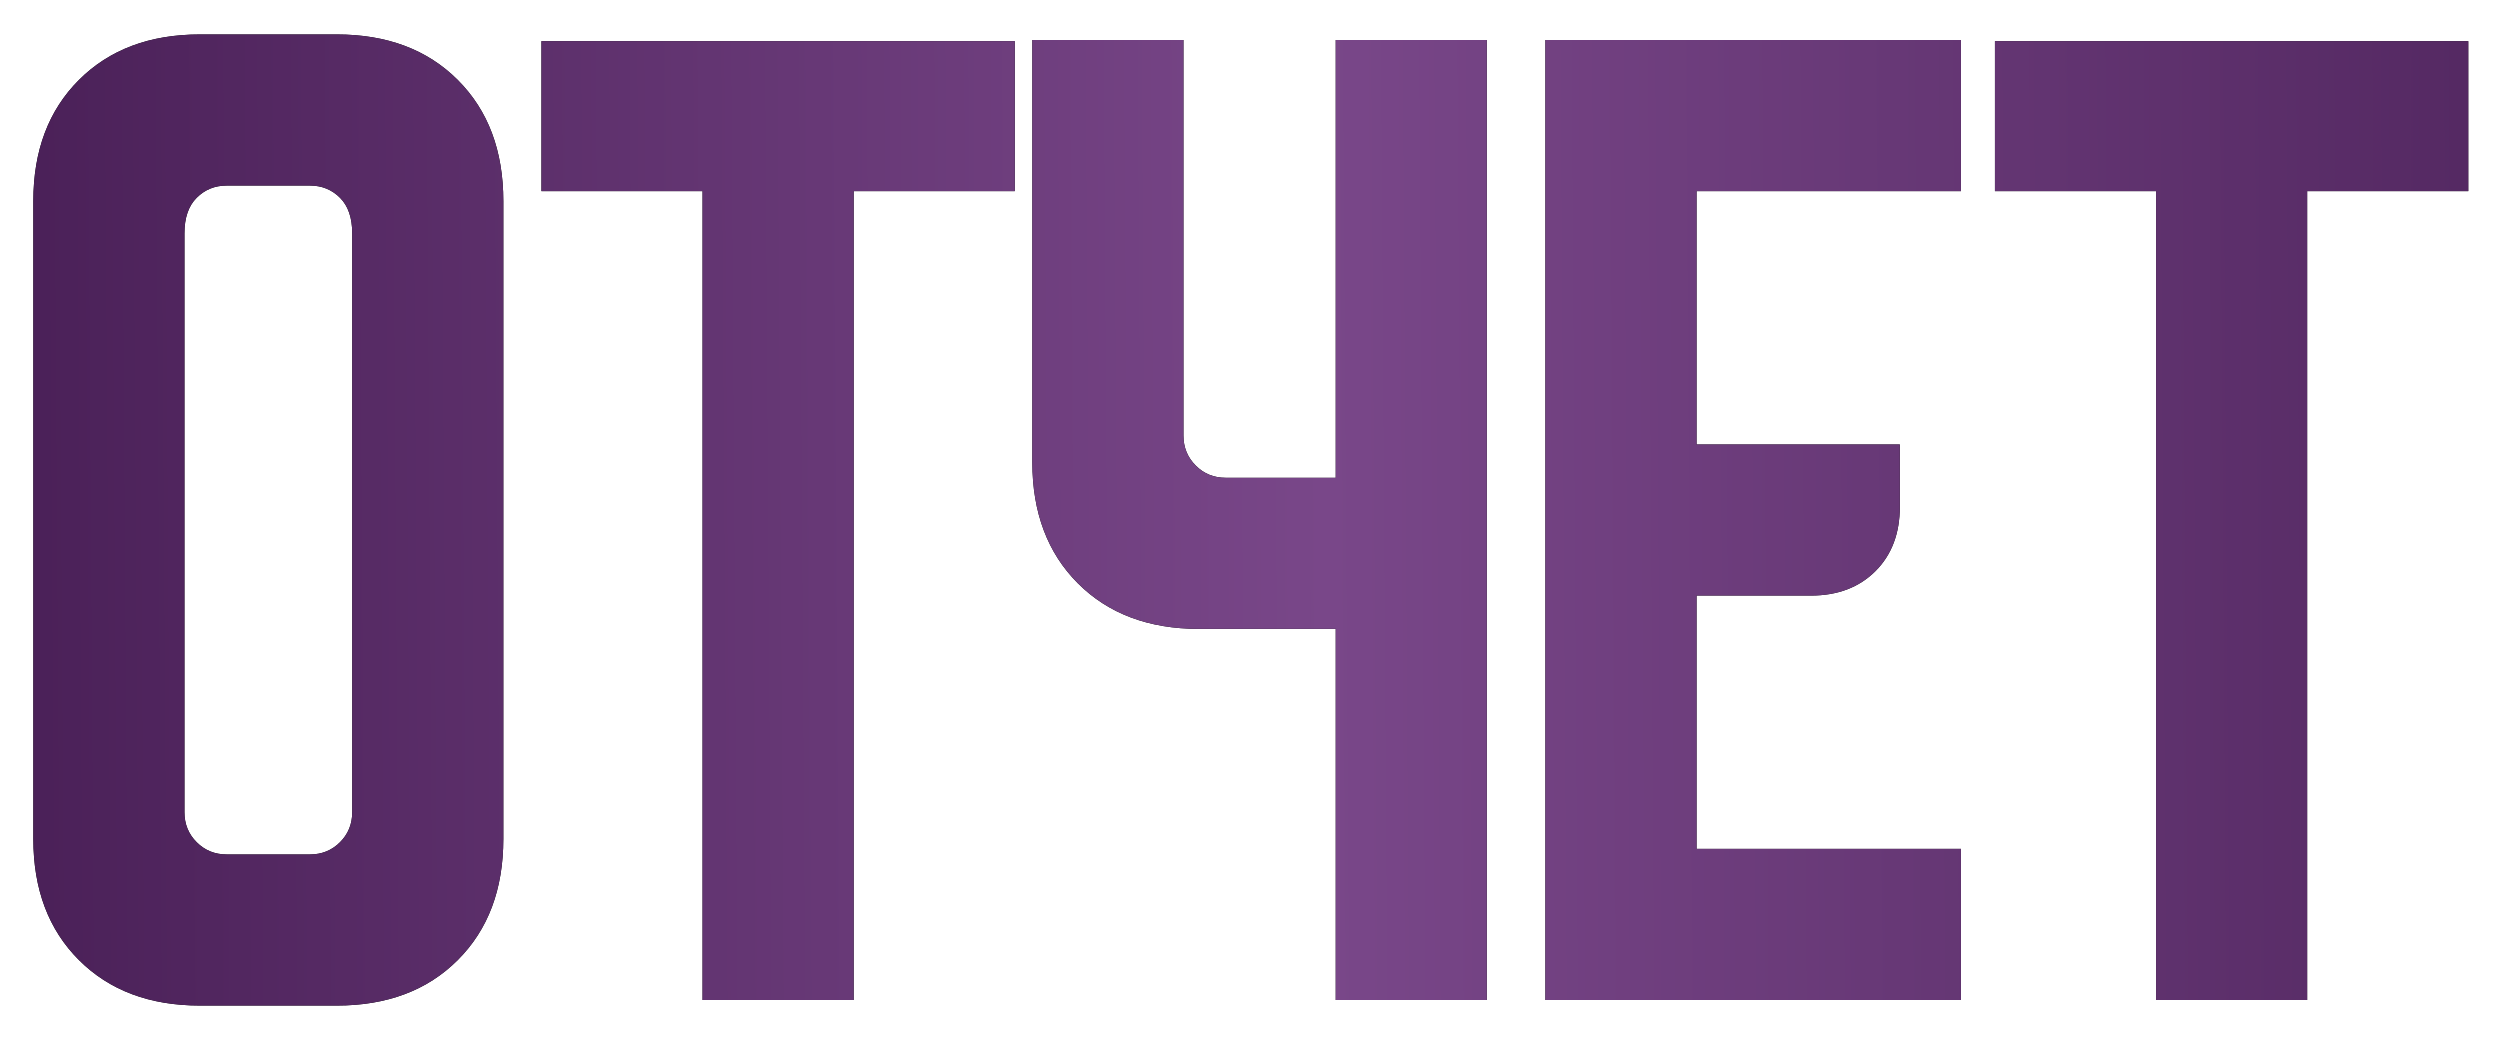 <?xml version="1.0" encoding="UTF-8"?> <svg xmlns="http://www.w3.org/2000/svg" width="45" height="19" viewBox="0 0 45 19" fill="none"><path d="M0.6 3.62C0.6 2.713 0.873 1.987 1.42 1.44C1.967 0.893 2.693 0.62 3.6 0.62H6.06C6.967 0.62 7.693 0.893 8.24 1.44C8.787 1.987 9.06 2.713 9.06 3.62V15.1C9.06 16.007 8.787 16.733 8.24 17.28C7.693 17.827 6.967 18.1 6.06 18.1H3.6C2.693 18.1 1.967 17.827 1.42 17.28C0.873 16.733 0.6 16.007 0.6 15.1V3.62ZM4.08 15.38H5.58C5.793 15.38 5.973 15.307 6.12 15.16C6.267 15.013 6.34 14.833 6.34 14.62V4.2C6.34 3.92 6.267 3.707 6.12 3.56C5.973 3.413 5.793 3.34 5.58 3.34H4.08C3.867 3.34 3.687 3.413 3.54 3.56C3.393 3.707 3.32 3.92 3.32 4.2V14.62C3.32 14.833 3.393 15.013 3.54 15.16C3.687 15.307 3.867 15.38 4.08 15.38ZM9.746 0.74H18.266V3.44H15.366V18H12.646V3.44H9.746V0.74ZM21.302 0.72V7.84C21.302 8.053 21.376 8.233 21.523 8.38C21.669 8.527 21.849 8.6 22.062 8.6H24.043V0.72H26.762V18H24.043V11.32H21.582C20.676 11.32 19.949 11.047 19.402 10.5C18.856 9.953 18.582 9.227 18.582 8.32V0.72H21.302ZM27.817 0.72H35.297V3.44H30.538V8H34.197V9.12C34.197 9.6 34.051 9.987 33.758 10.28C33.464 10.573 33.078 10.72 32.597 10.72H30.538V15.28H35.297V18H27.817V0.72ZM35.909 0.74H44.429V3.44H41.529V18H38.809V3.44H35.909V0.74Z" fill="black"></path><path d="M0.6 3.62C0.6 2.713 0.873 1.987 1.42 1.44C1.967 0.893 2.693 0.62 3.6 0.62H6.06C6.967 0.62 7.693 0.893 8.24 1.44C8.787 1.987 9.06 2.713 9.06 3.62V15.1C9.06 16.007 8.787 16.733 8.24 17.28C7.693 17.827 6.967 18.1 6.06 18.1H3.6C2.693 18.1 1.967 17.827 1.42 17.28C0.873 16.733 0.6 16.007 0.6 15.1V3.62ZM4.08 15.38H5.58C5.793 15.38 5.973 15.307 6.12 15.16C6.267 15.013 6.34 14.833 6.34 14.62V4.2C6.34 3.92 6.267 3.707 6.12 3.56C5.973 3.413 5.793 3.34 5.58 3.34H4.08C3.867 3.34 3.687 3.413 3.54 3.56C3.393 3.707 3.32 3.92 3.32 4.2V14.62C3.32 14.833 3.393 15.013 3.54 15.16C3.687 15.307 3.867 15.38 4.08 15.38ZM9.746 0.74H18.266V3.44H15.366V18H12.646V3.44H9.746V0.74ZM21.302 0.72V7.84C21.302 8.053 21.376 8.233 21.523 8.38C21.669 8.527 21.849 8.6 22.062 8.6H24.043V0.72H26.762V18H24.043V11.32H21.582C20.676 11.32 19.949 11.047 19.402 10.5C18.856 9.953 18.582 9.227 18.582 8.32V0.72H21.302ZM27.817 0.72H35.297V3.44H30.538V8H34.197V9.12C34.197 9.6 34.051 9.987 33.758 10.28C33.464 10.573 33.078 10.72 32.597 10.72H30.538V15.28H35.297V18H27.817V0.72ZM35.909 0.74H44.429V3.44H41.529V18H38.809V3.44H35.909V0.74Z" fill="url(#paint0_linear_1953_4368)"></path><defs><linearGradient id="paint0_linear_1953_4368" x1="-6.646" y1="10.486" x2="56.84" y2="10.068" gradientUnits="userSpaceOnUse"><stop offset="0.02" stop-color="#3F174C"></stop><stop offset="0.481" stop-color="#794789"></stop><stop offset="1" stop-color="#3F174C"></stop></linearGradient></defs></svg> 